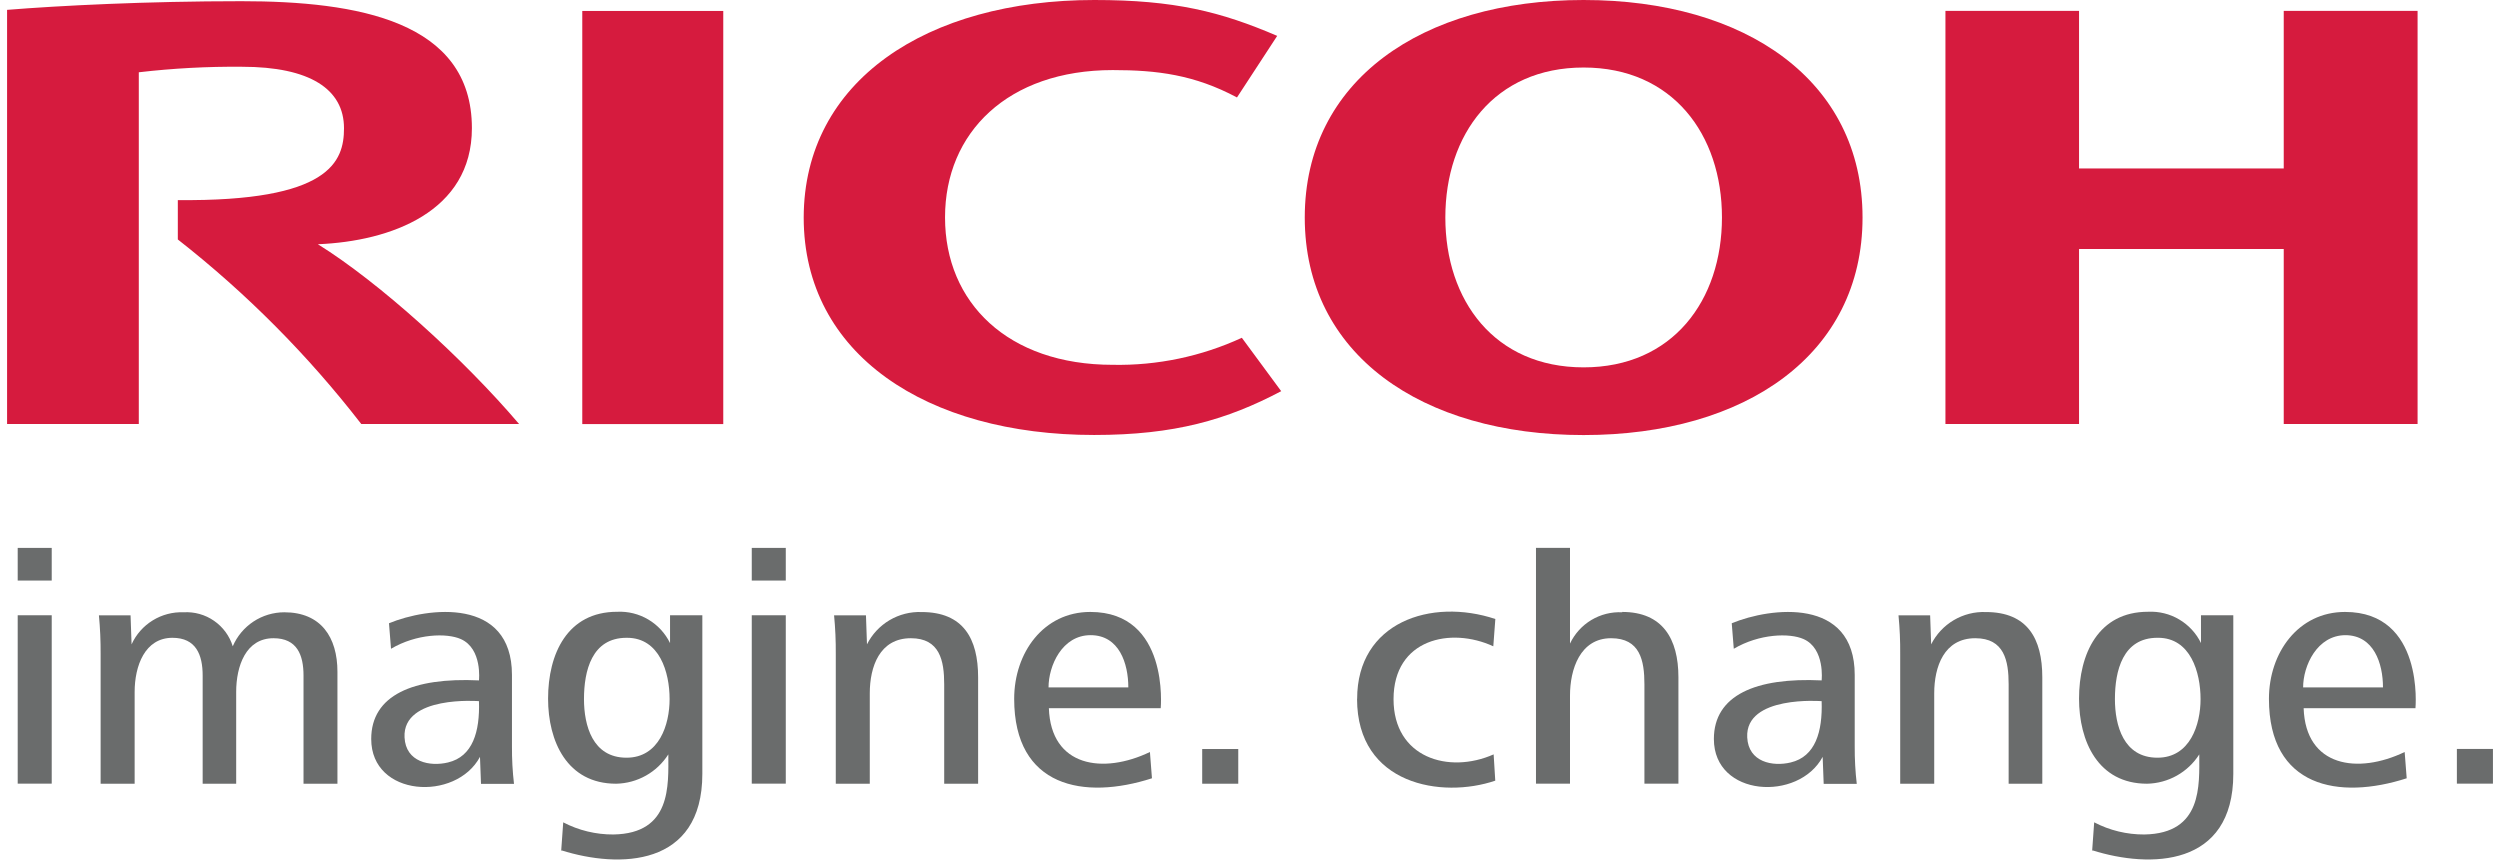 <?xml version="1.0" encoding="UTF-8"?> <svg xmlns="http://www.w3.org/2000/svg" width="125" height="43" viewBox="0 0 125 43" fill="none"><g clip-path="url(#clip0_24_2591)"><path d="M47.252 10.877C47.252 15.128 50.39 18.241 55.637 18.241C57.863 18.284 60.07 17.822 62.092 16.889L64.06 19.559C61.343 20.992 58.733 21.749 54.706 21.749C46.338 21.749 40.185 17.718 40.185 10.877C40.198 4.035 46.351 0 54.719 0C58.728 0 61.037 0.583 63.86 1.794L61.849 4.873C59.723 3.737 57.852 3.504 55.637 3.504C50.39 3.504 47.252 6.629 47.252 10.864" fill="#D61B3E"></path><path d="M79.18 0C71.081 0 65.238 4.035 65.238 10.877C65.238 17.718 71.081 21.753 79.18 21.753C87.28 21.753 93.127 17.722 93.127 10.877C93.127 4.031 87.285 0 79.18 0ZM79.18 18.368C74.724 18.368 72.267 15.022 72.267 10.872C72.267 6.722 74.729 3.376 79.18 3.376C83.632 3.376 86.098 6.727 86.098 10.872C86.098 15.018 83.636 18.368 79.18 18.368Z" fill="#D61B3E"></path><path d="M114.187 12.45V21.2H120.879V0.544H114.187V8.423H103.952V0.544H97.272V21.2H103.952V12.45H114.187Z" fill="#D61B3E"></path><path d="M36.163 0.548H29.114V21.204H36.163V0.548Z" fill="#D61B3E"></path><path d="M8.891 10.001V11.973C12.318 14.658 15.399 17.758 18.063 21.2H25.954C23.208 17.973 18.998 14.142 15.894 12.212C19.538 12.063 23.595 10.587 23.595 6.408C23.595 1.046 17.863 0.06 12.068 0.06C7.335 0.06 2.973 0.281 0.354 0.493V21.2H6.94V3.614C8.652 3.415 10.374 3.322 12.097 3.338C15.499 3.338 17.2 4.46 17.2 6.412C17.2 8.083 16.49 10.081 8.887 10.005" fill="#D61B3E"></path><path d="M0.885 27.395H2.586V29.028H0.885V27.395ZM0.885 30.763H2.586V39.182H0.885V30.763Z" fill="#6A6C6C"></path><path d="M15.176 39.186V33.778C15.176 32.753 14.857 31.911 13.675 31.911C12.293 31.911 11.809 33.301 11.809 34.598V39.186H10.133V33.778C10.133 32.74 9.802 31.89 8.624 31.89C7.242 31.89 6.732 33.297 6.732 34.598V39.186H5.031V32.702C5.035 32.056 5.007 31.41 4.946 30.767H6.528L6.579 32.217C6.804 31.722 7.172 31.305 7.636 31.02C8.099 30.734 8.637 30.593 9.181 30.614C9.722 30.582 10.258 30.732 10.703 31.041C11.148 31.349 11.478 31.797 11.638 32.315C11.854 31.811 12.214 31.381 12.672 31.078C13.13 30.776 13.666 30.615 14.215 30.614C16.048 30.614 16.872 31.86 16.872 33.59V39.186H15.172H15.176Z" fill="#6A6C6C"></path><path d="M91.184 39.186L91.133 37.843C89.929 40.092 85.694 39.854 85.694 36.95C85.694 34.76 87.79 33.863 91.082 34.02C91.082 34.02 91.26 32.438 90.18 31.954C89.474 31.639 87.965 31.686 86.689 32.438L86.587 31.163C88.543 30.355 92.736 29.849 92.736 33.748V37.324C92.732 37.949 92.766 38.574 92.838 39.195H91.188L91.184 39.186ZM89.534 38.123C90.771 37.83 91.133 36.584 91.082 35.058C91.082 35.058 87.255 34.751 87.361 36.869C87.421 38.111 88.637 38.34 89.534 38.123Z" fill="#6A6C6C"></path><path d="M24.05 39.186L23.999 37.843C22.796 40.092 18.561 39.854 18.561 36.95C18.561 34.76 20.652 33.863 23.948 34.02C23.948 34.02 24.126 32.438 23.042 31.954C22.336 31.639 20.827 31.686 19.551 32.438L19.449 31.163C21.405 30.355 25.598 29.849 25.598 33.748V37.324C25.594 37.949 25.628 38.574 25.7 39.195H24.05V39.186ZM22.4 38.123C23.637 37.83 23.999 36.584 23.948 35.058C23.948 35.058 20.121 34.751 20.227 36.869C20.287 38.111 21.503 38.34 22.4 38.123Z" fill="#6A6C6C"></path><path d="M104.607 42.549L104.709 41.116C105.483 41.521 106.344 41.729 107.218 41.724C110.13 41.677 109.964 39.262 109.964 37.719C109.684 38.159 109.299 38.524 108.843 38.78C108.388 39.036 107.876 39.175 107.354 39.186C104.896 39.186 103.952 37.06 103.952 34.934C103.952 32.693 104.913 30.588 107.405 30.588C107.95 30.561 108.492 30.695 108.962 30.974C109.432 31.252 109.81 31.662 110.049 32.153V30.763H111.665V38.693C111.665 43.37 107.494 43.421 104.628 42.519M107.872 31.889C106.138 31.889 105.746 33.539 105.746 34.955C105.746 36.269 106.172 37.885 107.872 37.885C109.505 37.885 110.028 36.235 110.028 34.955C110.028 33.607 109.522 31.889 107.902 31.889" fill="#6A6C6C"></path><path d="M28.059 42.549L28.161 41.117C28.935 41.521 29.797 41.729 30.67 41.724C33.582 41.678 33.417 39.263 33.417 37.719C33.136 38.16 32.751 38.525 32.295 38.781C31.84 39.037 31.328 39.176 30.806 39.186C28.348 39.186 27.404 37.06 27.404 34.934C27.404 32.693 28.365 30.589 30.857 30.589C31.402 30.562 31.944 30.697 32.414 30.975C32.884 31.253 33.262 31.663 33.502 32.153V30.763H35.117V38.693C35.117 43.37 30.946 43.421 28.08 42.52M31.325 31.89C29.59 31.89 29.199 33.539 29.199 34.955C29.199 36.269 29.624 37.885 31.325 37.885C32.957 37.885 33.48 36.235 33.48 34.955C33.48 33.608 32.974 31.89 31.354 31.89" fill="#6A6C6C"></path><path d="M37.588 27.395H39.289V29.028H37.588V27.395ZM37.588 30.763H39.289V39.182H37.588V30.763Z" fill="#6A6C6C"></path><path d="M115.182 35.41C115.279 38.353 117.899 38.723 120.233 37.6L120.335 38.914C116.933 40.011 113.447 39.365 113.447 34.943C113.447 32.634 114.914 30.597 117.252 30.597C121.219 30.597 120.773 35.41 120.773 35.41H115.182ZM117.282 31.758C115.849 31.758 115.156 33.293 115.156 34.369H119.149C119.149 33.174 118.694 31.758 117.261 31.758" fill="#6A6C6C"></path><path d="M52.444 35.41C52.542 38.353 55.161 38.723 57.496 37.6L57.598 38.914C54.196 40.011 50.709 39.365 50.709 34.943C50.709 32.634 52.176 30.597 54.515 30.597C58.482 30.597 58.036 35.41 58.036 35.41H52.444ZM54.532 31.758C53.099 31.758 52.427 33.293 52.427 34.369H56.416C56.416 33.174 55.961 31.758 54.528 31.758" fill="#6A6C6C"></path><path d="M61.913 37.451H60.11V39.186H61.913V37.451Z" fill="#6A6C6C"></path><path d="M67.857 34.943C67.857 31.116 71.548 29.879 74.767 30.95L74.665 32.315C72.539 31.333 69.677 31.945 69.677 34.96C69.677 37.881 72.428 38.718 74.682 37.719L74.763 39.033C72.097 39.943 67.853 39.246 67.853 34.943" fill="#6A6C6C"></path><path d="M81.111 30.614C80.57 30.587 80.033 30.722 79.568 31C79.103 31.279 78.732 31.689 78.5 32.179V27.395H76.799V39.182H78.5V34.777C78.5 33.463 79.006 31.911 80.554 31.911C81.999 31.911 82.221 33.017 82.221 34.216V39.182H83.921V33.863C83.921 31.941 83.13 30.597 81.111 30.597" fill="#6A6C6C"></path><path d="M100.432 39.186V34.216C100.432 33.038 100.215 31.911 98.765 31.911C97.2 31.911 96.711 33.34 96.711 34.666V39.186H95.01V32.702C95.016 32.056 94.987 31.41 94.925 30.767H96.507L96.558 32.217C96.811 31.715 97.202 31.296 97.686 31.009C98.17 30.723 98.726 30.581 99.288 30.602C101.376 30.602 102.115 31.932 102.115 33.867V39.186H100.415H100.432Z" fill="#6A6C6C"></path><path d="M47.21 39.186V34.216C47.21 33.038 46.993 31.911 45.543 31.911C43.978 31.911 43.489 33.34 43.489 34.666V39.186H41.789V32.702C41.794 32.056 41.766 31.41 41.704 30.767H43.298L43.349 32.217C43.602 31.715 43.993 31.296 44.477 31.009C44.961 30.723 45.517 30.581 46.079 30.602C48.167 30.602 48.906 31.932 48.906 33.867V39.186H47.206H47.21Z" fill="#6A6C6C"></path><path d="M124.647 37.447H122.844V39.182H124.647V37.447Z" fill="#6A6C6C"></path></g><defs><clipPath id="clip0_24_2591"><rect width="125" height="43" fill="white"></rect></clipPath></defs></svg> 